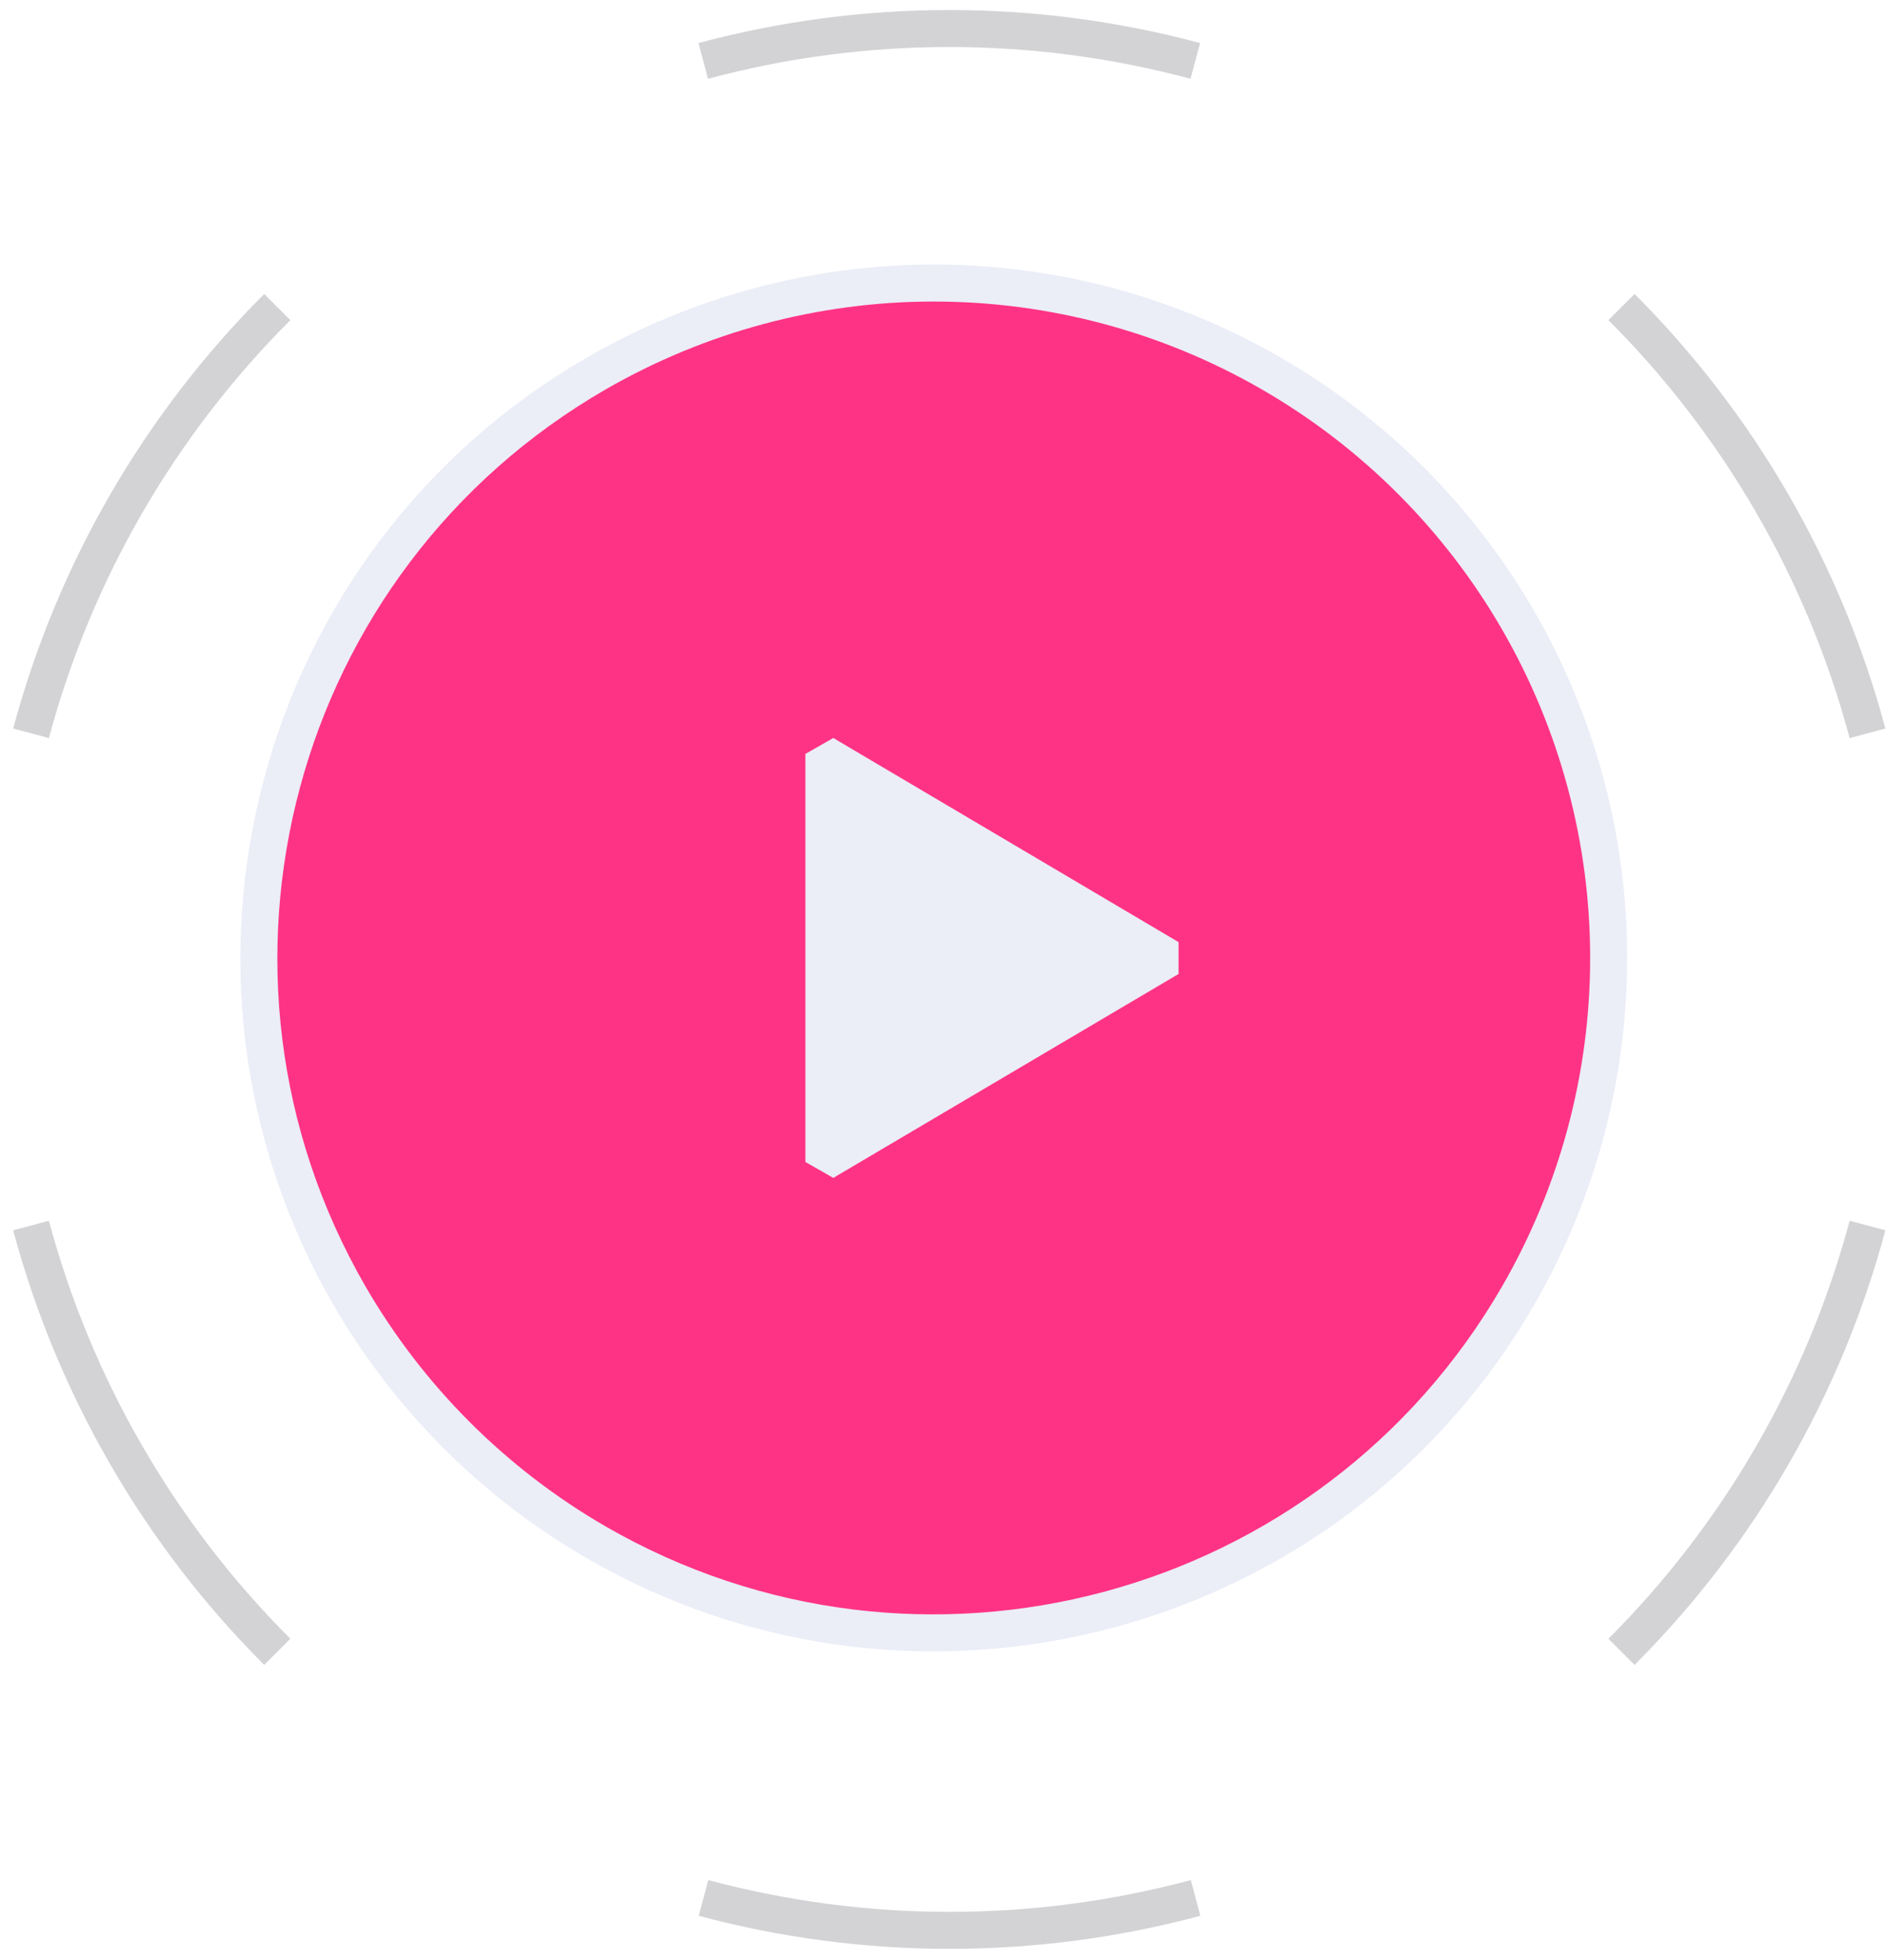 <svg xmlns="http://www.w3.org/2000/svg" width="102" height="106" viewBox="0 0 102 106" fill="none"><g opacity="0.8"><path d="M50.5 15.307C44.094 15.309 37.8 16.996 32.251 20.197C14.803 30.271 8.818 52.596 18.892 70.056C22.101 75.6 26.707 80.206 32.251 83.415C49.712 93.489 72.037 87.504 82.111 70.056C85.314 64.508 87 58.214 87 51.806C87 45.4 85.313 39.105 82.11 33.557C78.906 28.008 74.299 23.401 68.75 20.197C63.201 16.993 56.907 15.307 50.5 15.307Z" fill="#FF0066" stroke="#E6E8F5" stroke-width="2" stroke-miterlimit="10"></path><path d="M44.558 62.841L44.558 40.772L63.232 51.812L44.558 62.841Z" fill="#E6E8F5" stroke="#E6E8F5" stroke-width="2" stroke-miterlimit="10" stroke-linecap="square" stroke-linejoin="bevel"></path></g><g opacity="0.2"><path d="M64.66 102.642C55.944 104.98 46.765 104.98 38.048 102.642" stroke="#212433" stroke-width="2" stroke-miterlimit="10"></path><path d="M101 66.277C98.665 74.997 94.077 82.949 87.695 89.332" stroke="#212433" stroke-width="2" stroke-miterlimit="10"></path><path d="M87.695 16.606C94.077 22.988 98.666 30.939 101 39.658" stroke="#212433" stroke-width="2" stroke-miterlimit="10"></path><path d="M38.033 3.294C46.75 0.958 55.928 0.958 64.646 3.294" stroke="#212433" stroke-width="2" stroke-miterlimit="10"></path><path d="M1.679 39.658C4.017 30.938 8.61 22.987 14.996 16.606" stroke="#212433" stroke-width="2" stroke-miterlimit="10"></path><path d="M14.996 89.332C8.611 82.95 4.018 74.999 1.679 66.277" stroke="#212433" stroke-width="2" stroke-miterlimit="10"></path></g></svg>